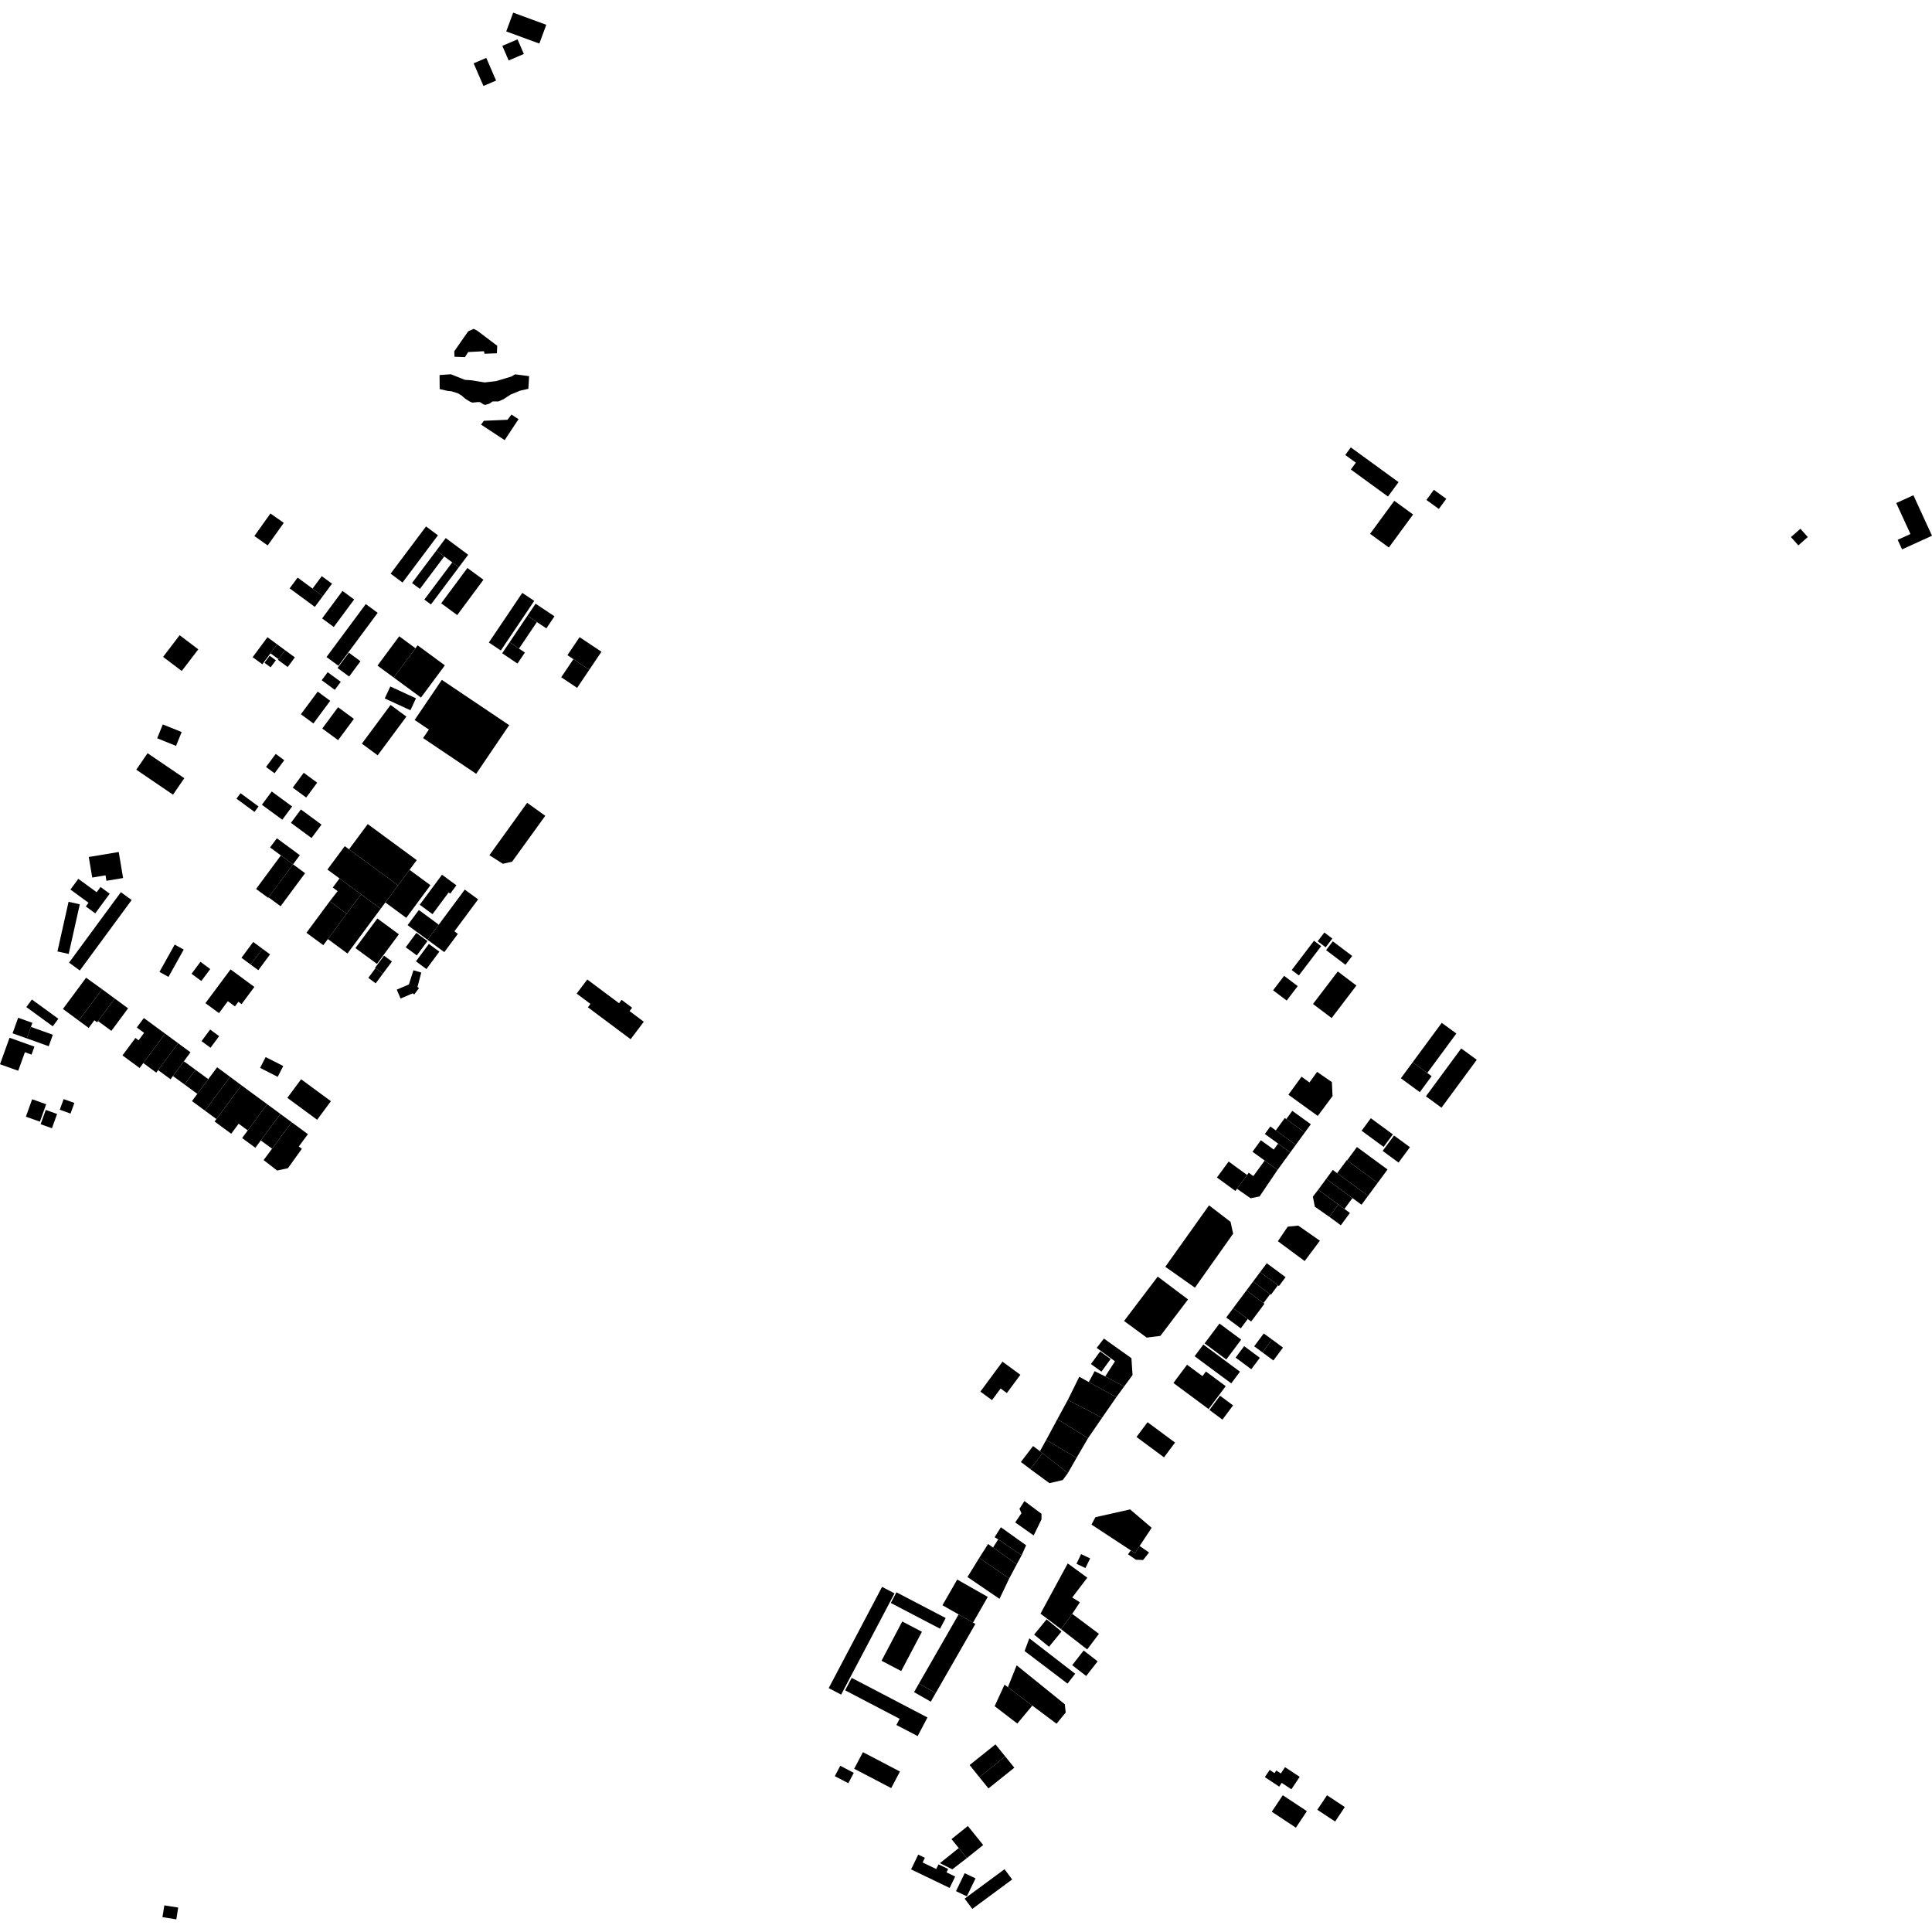 <?xml version="1.0" encoding="utf-8" standalone="no"?>
<!DOCTYPE svg PUBLIC "-//W3C//DTD SVG 1.1//EN"
  "http://www.w3.org/Graphics/SVG/1.1/DTD/svg11.dtd">
<!-- Created with matplotlib (https://matplotlib.org/) -->
<svg height="288pt" version="1.1" viewBox="0 0 288 288" width="288pt" xmlns="http://www.w3.org/2000/svg" xmlns:xlink="http://www.w3.org/1999/xlink">
 <defs>
  <style type="text/css">
*{stroke-linecap:butt;stroke-linejoin:round;}
  </style>
 </defs>
 <g id="figure_1">
  <g id="patch_1">
   <path d="M 0 288 
L 288 288 
L 288 0 
L 0 0 
z
" style="fill:none;opacity:0;"/>
  </g>
  <g id="axes_1">
   <g id="PatchCollection_1">
    <path clip-path="url(#p9d4f2a3aa9)" d="M 207.846 74.654 
L 210.649 76.693 
L 207.035 81.615 
L 204.233 79.575 
L 207.846 74.654 
"/>
    <path clip-path="url(#p9d4f2a3aa9)" d="M 65.864 101.347 
L 75.902 108.097 
L 70.985 115.349 
L 63.069 110.025 
L 63.932 108.752 
L 61.809 107.326 
L 65.864 101.347 
"/>
    <path clip-path="url(#p9d4f2a3aa9)" d="M 168.465 225.006 
L 171.676 227.746 
L 169.942 230.369 
L 169.882 230.456 
L 169.18 231.519 
L 168.576 231.121 
L 162.706 227.267 
L 163.289 226.168 
L 168.465 225.006 
"/>
    <path clip-path="url(#p9d4f2a3aa9)" d="M 87.543 146.013 
L 92.278 149.549 
L 92.657 149.043 
L 94.227 150.219 
L 93.848 150.722 
L 95.969 152.309 
L 94.004 154.914 
L 87.637 150.157 
L 88.02 149.651 
L 85.959 148.112 
L 87.543 146.013 
"/>
    <path clip-path="url(#p9d4f2a3aa9)" d="M 67.72 52.362 
L 69.785 49.396 
L 70.601 49.025 
L 71.111 49.271 
L 74.123 51.547 
L 74.073 52.663 
L 72.226 52.733 
L 72.142 52.357 
L 69.791 52.479 
L 69.309 53.239 
L 67.747 53.179 
L 67.72 52.362 
"/>
    <path clip-path="url(#p9d4f2a3aa9)" d="M 65.541 57.999 
L 65.526 55.909 
L 67.211 55.79 
L 69.299 56.62 
L 70.281 56.688 
L 72.251 57.008 
L 73.97 56.809 
L 76.239 56.127 
L 76.783 55.798 
L 78.874 56.073 
L 78.762 57.954 
L 77.502 58.246 
L 76.114 58.82 
L 75.051 59.51 
L 74.307 59.843 
L 73.425 59.84 
L 72.949 60.18 
L 72.336 60.355 
L 72.068 60.279 
L 71.571 59.952 
L 71.247 59.933 
L 70.423 60.021 
L 70.053 59.87 
L 69.365 59.446 
L 68.869 59.006 
L 68.297 58.646 
L 67.321 58.335 
L 66.705 58.266 
L 65.541 57.999 
"/>
    <path clip-path="url(#p9d4f2a3aa9)" d="M 195.727 149.661 
L 199.421 144.815 
L 202.198 146.913 
L 198.504 151.759 
L 195.727 149.661 
"/>
    <path clip-path="url(#p9d4f2a3aa9)" d="M 72.489 8.632 
L 73.95 12.011 
L 72.069 12.818 
L 70.607 9.439 
L 72.489 8.632 
"/>
    <path clip-path="url(#p9d4f2a3aa9)" d="M 74.882 6.837 
L 77.147 5.865 
L 78.09 8.043 
L 75.824 9.015 
L 74.882 6.837 
"/>
    <path clip-path="url(#p9d4f2a3aa9)" d="M 213.742 73.015 
L 215.593 74.356 
L 214.486 75.868 
L 212.637 74.528 
L 213.742 73.015 
"/>
    <path clip-path="url(#p9d4f2a3aa9)" d="M 76.499 1.885 
L 81.433 3.695 
L 80.399 6.493 
L 75.463 4.686 
L 76.499 1.885 
"/>
    <path clip-path="url(#p9d4f2a3aa9)" d="M 266.977 80.063 
L 268.384 78.822 
L 269.484 80.056 
L 268.077 81.3 
L 266.977 80.063 
"/>
    <path clip-path="url(#p9d4f2a3aa9)" d="M 201.364 66.693 
L 208.479 71.871 
L 206.902 74.018 
L 201.367 69.99 
L 202.115 68.973 
L 200.535 67.823 
L 201.364 66.693 
"/>
    <path clip-path="url(#p9d4f2a3aa9)" d="M 149.439 202.982 
L 152.106 204.933 
L 150.091 207.659 
L 149.161 206.978 
L 147.878 208.714 
L 146.144 207.444 
L 149.439 202.982 
"/>
    <path clip-path="url(#p9d4f2a3aa9)" d="M 285.228 73.823 
L 288 79.862 
L 283.539 81.894 
L 282.885 80.47 
L 284.787 79.603 
L 282.669 74.989 
L 285.228 73.823 
"/>
    <path clip-path="url(#p9d4f2a3aa9)" d="M 149.744 278.641 
L 150.882 280.17 
L 144.941 284.557 
L 143.8 283.027 
L 149.744 278.641 
"/>
    <path clip-path="url(#p9d4f2a3aa9)" d="M 128.636 261.194 
L 134.153 264.077 
L 132.851 266.549 
L 127.334 263.664 
L 128.636 261.194 
"/>
    <path clip-path="url(#p9d4f2a3aa9)" d="M 142.512 281.91 
L 143.804 279.234 
L 145.42 280.009 
L 144.126 282.685 
L 142.512 281.91 
"/>
    <path clip-path="url(#p9d4f2a3aa9)" d="M 125.259 263.223 
L 127.272 264.276 
L 126.457 265.821 
L 124.445 264.768 
L 125.259 263.223 
"/>
    <path clip-path="url(#p9d4f2a3aa9)" d="M 131.489 236.553 
L 133.344 237.522 
L 125.387 252.614 
L 123.533 251.645 
L 131.489 236.553 
"/>
    <path clip-path="url(#p9d4f2a3aa9)" d="M 198.679 140.32 
L 201.569 142.503 
L 200.566 143.819 
L 197.677 141.635 
L 198.679 140.32 
"/>
    <path clip-path="url(#p9d4f2a3aa9)" d="M 195.878 140.238 
L 196.944 141.046 
L 193.622 145.406 
L 192.555 144.599 
L 195.878 140.238 
"/>
    <path clip-path="url(#p9d4f2a3aa9)" d="M 191.421 145.465 
L 193.447 146.997 
L 191.805 149.153 
L 189.778 147.621 
L 191.421 145.465 
"/>
    <path clip-path="url(#p9d4f2a3aa9)" d="M 24.214 285.786 
L 24.496 284.03 
L 26.565 284.359 
L 26.283 286.115 
L 24.214 285.786 
"/>
    <path clip-path="url(#p9d4f2a3aa9)" d="M 171.061 212.005 
L 175.161 215.042 
L 173.517 217.244 
L 169.416 214.207 
L 171.061 212.005 
"/>
    <path clip-path="url(#p9d4f2a3aa9)" d="M 197.419 139.008 
L 198.611 139.908 
L 197.615 141.213 
L 196.425 140.313 
L 197.419 139.008 
"/>
    <path clip-path="url(#p9d4f2a3aa9)" d="M 133.629 237.36 
L 140.97 241.197 
L 140.131 242.788 
L 132.791 238.952 
L 133.629 237.36 
"/>
    <path clip-path="url(#p9d4f2a3aa9)" d="M 134.495 241.712 
L 137.43 243.245 
L 134.343 249.1 
L 131.409 247.567 
L 134.495 241.712 
"/>
    <path clip-path="url(#p9d4f2a3aa9)" d="M 78.582 119.673 
L 81.284 121.609 
L 76.341 128.446 
L 74.964 128.763 
L 72.955 127.486 
L 78.582 119.673 
"/>
    <path clip-path="url(#p9d4f2a3aa9)" d="M 126.96 250.118 
L 138.257 256.02 
L 136.793 258.795 
L 133.624 257.139 
L 134.108 256.22 
L 125.983 251.975 
L 126.96 250.118 
"/>
    <path clip-path="url(#p9d4f2a3aa9)" d="M 75.23 65.609 
L 71.709 63.296 
L 72.132 62.725 
L 75.648 62.576 
L 76.237 61.798 
L 77.298 62.485 
L 75.23 65.609 
"/>
    <path clip-path="url(#p9d4f2a3aa9)" d="M 41.871 127.516 
L 43.683 128.844 
L 39.987 133.843 
L 38.173 132.515 
L 41.871 127.516 
"/>
    <path clip-path="url(#p9d4f2a3aa9)" d="M 136.881 276.464 
L 137.87 276.939 
L 137.533 277.636 
L 139.562 278.612 
L 139.9 277.915 
L 141.338 278.606 
L 141.092 279.111 
L 142.388 279.734 
L 141.565 281.432 
L 135.814 278.669 
L 136.881 276.464 
"/>
    <path clip-path="url(#p9d4f2a3aa9)" d="M 189.266 263.838 
L 189.991 264.318 
L 190.255 263.923 
L 190.93 264.371 
L 191.559 263.429 
L 193.743 264.872 
L 192.504 266.725 
L 191.061 265.769 
L 190.689 266.329 
L 188.548 264.913 
L 189.266 263.838 
"/>
    <path clip-path="url(#p9d4f2a3aa9)" d="M 39.904 81.308 
L 37.918 79.906 
L 40.315 76.542 
L 42.3 77.944 
L 39.904 81.308 
"/>
    <path clip-path="url(#p9d4f2a3aa9)" d="M 159.836 240.575 
L 163.818 243.552 
L 162.064 245.88 
L 158.164 242.853 
L 159.836 240.575 
"/>
    <path clip-path="url(#p9d4f2a3aa9)" d="M 179.38 200.43 
L 184.841 204.475 
L 183.54 206.217 
L 178.079 202.172 
L 179.38 200.43 
"/>
    <path clip-path="url(#p9d4f2a3aa9)" d="M 160.47 233.109 
L 161.163 231.67 
L 162.501 232.309 
L 161.807 233.748 
L 160.47 233.109 
"/>
    <path clip-path="url(#p9d4f2a3aa9)" d="M 57.249 142.459 
L 58.425 143.324 
L 57.078 145.14 
L 55.902 144.275 
L 57.249 142.459 
"/>
    <path clip-path="url(#p9d4f2a3aa9)" d="M 50.395 105.425 
L 52.756 107.162 
L 50.405 110.334 
L 48.042 108.598 
L 50.395 105.425 
"/>
    <path clip-path="url(#p9d4f2a3aa9)" d="M 179.569 200.26 
L 181.782 197.298 
L 185.019 199.696 
L 182.805 202.658 
L 179.569 200.26 
"/>
    <path clip-path="url(#p9d4f2a3aa9)" d="M 156.015 241.399 
L 158.238 243.206 
L 156.375 245.477 
L 154.154 243.67 
L 156.015 241.399 
"/>
    <path clip-path="url(#p9d4f2a3aa9)" d="M 48.847 100.204 
L 50.797 101.637 
L 49.907 102.834 
L 47.959 101.401 
L 48.847 100.204 
"/>
    <path clip-path="url(#p9d4f2a3aa9)" d="M 58.183 102.333 
L 62.009 104.097 
L 61.181 105.879 
L 57.355 104.115 
L 58.183 102.333 
"/>
    <path clip-path="url(#p9d4f2a3aa9)" d="M 144.129 276.984 
L 141.956 278.657 
L 140.112 277.74 
L 142.92 275.489 
L 144.129 276.984 
"/>
    <path clip-path="url(#p9d4f2a3aa9)" d="M 37.369 143.789 
L 39.118 141.429 
L 40.257 142.265 
L 38.507 144.626 
L 37.369 143.789 
"/>
    <path clip-path="url(#p9d4f2a3aa9)" d="M 148.995 238.338 
L 144.219 235.083 
L 145.979 232.228 
L 150.443 235.296 
L 148.995 238.338 
"/>
    <path clip-path="url(#p9d4f2a3aa9)" d="M 51.055 88.088 
L 52.793 89.368 
L 49.755 93.466 
L 48.016 92.188 
L 51.055 88.088 
"/>
    <path clip-path="url(#p9d4f2a3aa9)" d="M 44.852 120.664 
L 47.926 122.924 
L 46.442 124.923 
L 43.368 122.663 
L 44.852 120.664 
"/>
    <path clip-path="url(#p9d4f2a3aa9)" d="M 29.416 163.065 
L 27.515 161.667 
L 29.145 159.471 
L 31.048 160.869 
L 29.416 163.065 
"/>
    <path clip-path="url(#p9d4f2a3aa9)" d="M 44.885 160.886 
L 49.329 164.153 
L 47.275 166.923 
L 42.833 163.656 
L 44.885 160.886 
"/>
    <path clip-path="url(#p9d4f2a3aa9)" d="M 47.965 85.887 
L 49.494 87.009 
L 48.121 88.864 
L 46.592 87.739 
L 47.965 85.887 
"/>
    <path clip-path="url(#p9d4f2a3aa9)" d="M 40.506 117.987 
L 43.545 120.219 
L 42.08 122.197 
L 39.041 119.962 
L 40.506 117.987 
"/>
    <path clip-path="url(#p9d4f2a3aa9)" d="M 29.145 159.471 
L 27.515 161.667 
L 25.777 160.402 
L 27.413 158.198 
L 29.145 159.471 
"/>
    <path clip-path="url(#p9d4f2a3aa9)" d="M 41.099 112.386 
L 42.373 113.323 
L 40.93 115.27 
L 39.656 114.333 
L 41.099 112.386 
"/>
    <path clip-path="url(#p9d4f2a3aa9)" d="M 30.552 165.562 
L 34.3 160.524 
L 35.989 161.782 
L 32.257 166.815 
L 30.552 165.562 
"/>
    <path clip-path="url(#p9d4f2a3aa9)" d="M 41.802 166.054 
L 43.479 167.289 
L 40.555 171.235 
L 38.876 170 
L 41.802 166.054 
"/>
    <path clip-path="url(#p9d4f2a3aa9)" d="M 37.746 140.414 
L 39.118 141.429 
L 37.369 143.789 
L 35.994 142.777 
L 37.746 140.414 
"/>
    <path clip-path="url(#p9d4f2a3aa9)" d="M 40.199 97.748 
L 41.119 98.425 
L 40.339 99.475 
L 39.421 98.799 
L 40.199 97.748 
"/>
    <path clip-path="url(#p9d4f2a3aa9)" d="M 47.359 103.096 
L 49.224 104.469 
L 46.721 107.845 
L 44.855 106.472 
L 47.359 103.096 
"/>
    <path clip-path="url(#p9d4f2a3aa9)" d="M 204.349 166.692 
L 207.635 169.102 
L 206.255 170.967 
L 202.97 168.557 
L 204.349 166.692 
"/>
    <path clip-path="url(#p9d4f2a3aa9)" d="M 65.045 82.075 
L 66.222 82.949 
L 62.596 87.784 
L 61.418 86.91 
L 65.045 82.075 
"/>
    <path clip-path="url(#p9d4f2a3aa9)" d="M 29.879 143.377 
L 31.342 144.455 
L 30.015 146.238 
L 28.552 145.16 
L 29.879 143.377 
"/>
    <path clip-path="url(#p9d4f2a3aa9)" d="M 87.845 99.844 
L 86.03 102.54 
L 83.66 100.956 
L 85.476 98.264 
L 87.845 99.844 
"/>
    <path clip-path="url(#p9d4f2a3aa9)" d="M 59.511 94.849 
L 61.934 96.633 
L 58.694 101 
L 56.272 99.219 
L 59.511 94.849 
"/>
    <path clip-path="url(#p9d4f2a3aa9)" d="M 185.805 192.362 
L 186.793 191.041 
L 189.335 192.923 
L 188.347 194.243 
L 185.805 192.362 
"/>
    <path clip-path="url(#p9d4f2a3aa9)" d="M 57.078 145.14 
L 56.007 146.584 
L 54.902 145.772 
L 55.974 144.328 
L 57.078 145.14 
"/>
    <path clip-path="url(#p9d4f2a3aa9)" d="M 3.993 154.792 
L 4.608 153.081 
L 7.88 154.248 
L 7.263 155.959 
L 3.993 154.792 
"/>
    <path clip-path="url(#p9d4f2a3aa9)" d="M 54.525 90.05 
L 56.3 91.353 
L 50.447 99.248 
L 48.672 97.942 
L 54.525 90.05 
"/>
    <path clip-path="url(#p9d4f2a3aa9)" d="M 184.189 202.375 
L 185.462 200.669 
L 187.802 202.403 
L 186.529 204.106 
L 184.189 202.375 
"/>
    <path clip-path="url(#p9d4f2a3aa9)" d="M 136.983 250.968 
L 139.48 252.39 
L 138.75 253.664 
L 136.252 252.242 
L 136.983 250.968 
"/>
    <path clip-path="url(#p9d4f2a3aa9)" d="M 52.002 97.299 
L 53.734 98.572 
L 52.045 100.848 
L 50.315 99.575 
L 52.002 97.299 
"/>
    <path clip-path="url(#p9d4f2a3aa9)" d="M 217.82 156.288 
L 220.14 157.982 
L 214.879 165.121 
L 212.559 163.427 
L 217.82 156.288 
"/>
    <path clip-path="url(#p9d4f2a3aa9)" d="M 31.326 153.471 
L 32.665 154.456 
L 31.383 156.187 
L 30.043 155.203 
L 31.326 153.471 
"/>
    <path clip-path="url(#p9d4f2a3aa9)" d="M 27.093 100.026 
L 24.312 97.921 
L 26.778 94.691 
L 29.559 96.796 
L 27.093 100.026 
"/>
    <path clip-path="url(#p9d4f2a3aa9)" d="M 17.101 148.847 
L 19.092 150.31 
L 16.601 153.67 
L 14.609 152.207 
L 17.101 148.847 
"/>
    <path clip-path="url(#p9d4f2a3aa9)" d="M 180.286 210.182 
L 181.87 208.06 
L 183.813 209.498 
L 182.228 211.62 
L 180.286 210.182 
"/>
    <path clip-path="url(#p9d4f2a3aa9)" d="M 191.223 267.611 
L 194.816 269.987 
L 193.173 272.448 
L 189.583 270.072 
L 191.223 267.611 
"/>
    <path clip-path="url(#p9d4f2a3aa9)" d="M 66.446 80.207 
L 69.794 82.698 
L 68.393 84.565 
L 67.414 83.836 
L 66.222 82.949 
L 65.045 82.075 
L 66.446 80.207 
"/>
    <path clip-path="url(#p9d4f2a3aa9)" d="M 183.153 173.149 
L 185.906 175.156 
L 184.158 177.534 
L 181.405 175.53 
L 183.153 173.149 
"/>
    <path clip-path="url(#p9d4f2a3aa9)" d="M 9.484 163.841 
L 11.086 164.413 
L 10.514 165.998 
L 8.912 165.424 
L 9.484 163.841 
"/>
    <path clip-path="url(#p9d4f2a3aa9)" d="M 163.995 201.454 
L 165.562 202.586 
L 164.19 204.469 
L 162.622 203.337 
L 163.995 201.454 
"/>
    <path clip-path="url(#p9d4f2a3aa9)" d="M 183.826 195.01 
L 186.002 196.622 
L 184.962 198.014 
L 182.788 196.403 
L 183.826 195.01 
"/>
    <path clip-path="url(#p9d4f2a3aa9)" d="M 58.222 105.087 
L 60.581 106.821 
L 56.301 112.591 
L 53.943 110.857 
L 58.222 105.087 
"/>
    <path clip-path="url(#p9d4f2a3aa9)" d="M 51.673 136.209 
L 48.196 140.897 
L 45.679 139.046 
L 49.154 134.357 
L 51.673 136.209 
"/>
    <path clip-path="url(#p9d4f2a3aa9)" d="M 6.823 165.457 
L 8.509 166.06 
L 7.742 168.185 
L 6.056 167.584 
L 6.823 165.457 
"/>
    <path clip-path="url(#p9d4f2a3aa9)" d="M 4.754 148.995 
L 8.697 151.863 
L 7.869 152.991 
L 3.926 150.125 
L 4.754 148.995 
"/>
    <path clip-path="url(#p9d4f2a3aa9)" d="M 10.219 134.431 
L 11.896 134.801 
L 10.241 142.2 
L 8.564 141.83 
L 10.219 134.431 
"/>
    <path clip-path="url(#p9d4f2a3aa9)" d="M 142.692 235.46 
L 147.246 238.049 
L 145.047 241.881 
L 140.493 239.29 
L 142.692 235.46 
"/>
    <path clip-path="url(#p9d4f2a3aa9)" d="M 2.707 151.716 
L 4.826 152.472 
L 3.993 154.792 
L 1.871 154.033 
L 2.707 151.716 
"/>
    <path clip-path="url(#p9d4f2a3aa9)" d="M 11.898 144.67 
L 10.293 143.5 
L 18.017 132.996 
L 19.624 134.166 
L 11.898 144.67 
"/>
    <path clip-path="url(#p9d4f2a3aa9)" d="M 69.677 84.667 
L 72.065 86.421 
L 68.158 91.69 
L 65.77 89.934 
L 69.677 84.667 
"/>
    <path clip-path="url(#p9d4f2a3aa9)" d="M 72.873 95.779 
L 77.856 88.381 
L 79.638 89.572 
L 74.655 96.97 
L 72.873 95.779 
"/>
    <path clip-path="url(#p9d4f2a3aa9)" d="M 151.566 233.185 
L 152.296 231.837 
L 148.799 229.47 
L 148.034 230.686 
L 151.566 233.185 
"/>
    <path clip-path="url(#p9d4f2a3aa9)" d="M 12.833 145.746 
L 15.217 147.462 
L 15.199 147.485 
L 11.743 152.145 
L 9.38 150.406 
L 12.833 145.746 
"/>
    <path clip-path="url(#p9d4f2a3aa9)" d="M 56.75 135.463 
L 51.799 142.137 
L 48.871 139.985 
L 53.822 133.311 
L 56.75 135.463 
"/>
    <path clip-path="url(#p9d4f2a3aa9)" d="M 153.443 244.223 
L 160.276 249.504 
L 159.133 250.972 
L 152.735 246.116 
L 153.443 244.223 
"/>
    <path clip-path="url(#p9d4f2a3aa9)" d="M 197.816 267.617 
L 200.468 269.372 
L 199.025 271.536 
L 196.373 269.78 
L 197.816 267.617 
"/>
    <path clip-path="url(#p9d4f2a3aa9)" d="M 45.277 115.2 
L 47.283 116.673 
L 45.643 118.885 
L 43.638 117.412 
L 45.277 115.2 
"/>
    <path clip-path="url(#p9d4f2a3aa9)" d="M 26.041 140.811 
L 27.386 141.554 
L 25.115 145.624 
L 23.772 144.882 
L 26.041 140.811 
"/>
    <path clip-path="url(#p9d4f2a3aa9)" d="M 75.958 95.75 
L 77.365 96.688 
L 78.244 97.275 
L 77.139 98.913 
L 74.856 97.387 
L 75.958 95.75 
"/>
    <path clip-path="url(#p9d4f2a3aa9)" d="M 161.542 246.036 
L 163.624 247.654 
L 161.913 249.838 
L 159.831 248.224 
L 161.542 246.036 
"/>
    <path clip-path="url(#p9d4f2a3aa9)" d="M 35.855 118.244 
L 38.541 120.218 
L 37.937 121.032 
L 35.252 119.058 
L 35.855 118.244 
"/>
    <path clip-path="url(#p9d4f2a3aa9)" d="M 21.999 112.281 
L 27.476 116.004 
L 25.79 118.461 
L 20.316 114.738 
L 21.999 112.281 
"/>
    <path clip-path="url(#p9d4f2a3aa9)" d="M 207.806 169.271 
L 210.177 171.01 
L 208.479 173.306 
L 206.108 171.567 
L 207.806 169.271 
"/>
    <path clip-path="url(#p9d4f2a3aa9)" d="M 39.601 157.576 
L 42.222 158.909 
L 41.394 160.523 
L 38.773 159.19 
L 39.601 157.576 
"/>
    <path clip-path="url(#p9d4f2a3aa9)" d="M 43.683 128.844 
L 45.479 130.164 
L 41.827 135.089 
L 40.031 133.769 
L 43.683 128.844 
"/>
    <path clip-path="url(#p9d4f2a3aa9)" d="M 144.54 263.11 
L 148.392 260.029 
L 149.851 261.83 
L 145.994 264.923 
L 144.54 263.11 
"/>
    <path clip-path="url(#p9d4f2a3aa9)" d="M 24.269 107.989 
L 27.082 109.124 
L 26.243 111.189 
L 23.431 110.054 
L 24.269 107.989 
"/>
    <path clip-path="url(#p9d4f2a3aa9)" d="M 60.004 86.835 
L 58.228 85.515 
L 63.507 78.477 
L 65.285 79.798 
L 60.004 86.835 
"/>
    <path clip-path="url(#p9d4f2a3aa9)" d="M 63.931 140.712 
L 65.495 141.859 
L 63.569 144.456 
L 62.007 143.306 
L 63.931 140.712 
"/>
    <path clip-path="url(#p9d4f2a3aa9)" d="M 202.276 170.986 
L 206.839 174.334 
L 205.368 176.325 
L 200.805 172.977 
L 202.276 170.986 
"/>
    <path clip-path="url(#p9d4f2a3aa9)" d="M 56.252 136.918 
L 59.46 139.275 
L 56.191 143.686 
L 52.983 141.329 
L 56.252 136.918 
"/>
    <path clip-path="url(#p9d4f2a3aa9)" d="M 194.503 168.823 
L 191.74 166.824 
L 192.639 165.591 
L 195.403 167.588 
L 194.503 168.823 
"/>
    <path clip-path="url(#p9d4f2a3aa9)" d="M 149.851 261.83 
L 151.205 263.507 
L 147.348 266.598 
L 145.994 264.923 
L 149.851 261.83 
"/>
    <path clip-path="url(#p9d4f2a3aa9)" d="M 41.309 96.049 
L 42.498 96.924 
L 41.51 98.257 
L 40.32 97.383 
L 41.309 96.049 
"/>
    <path clip-path="url(#p9d4f2a3aa9)" d="M 78.626 91.786 
L 80.035 92.727 
L 77.365 96.688 
L 75.958 95.75 
L 78.626 91.786 
"/>
    <path clip-path="url(#p9d4f2a3aa9)" d="M 62.068 139.066 
L 63.722 140.281 
L 62.133 142.424 
L 60.481 141.209 
L 62.068 139.066 
"/>
    <path clip-path="url(#p9d4f2a3aa9)" d="M 4.794 163.862 
L 6.884 164.608 
L 5.948 167.206 
L 3.858 166.462 
L 4.794 163.862 
"/>
    <path clip-path="url(#p9d4f2a3aa9)" d="M 210.582 158.353 
L 214.918 152.473 
L 217.095 154.064 
L 212.762 159.946 
L 210.582 158.353 
"/>
    <path clip-path="url(#p9d4f2a3aa9)" d="M 78.626 91.786 
L 79.837 89.992 
L 82.654 91.873 
L 81.445 93.67 
L 80.035 92.727 
L 78.626 91.786 
"/>
    <path clip-path="url(#p9d4f2a3aa9)" d="M 144.274 272.198 
L 146.564 275.033 
L 144.129 276.984 
L 141.839 274.152 
L 144.274 272.198 
"/>
    <path clip-path="url(#p9d4f2a3aa9)" d="M 68.393 84.565 
L 64.237 90.107 
L 63.256 89.378 
L 67.414 83.836 
L 68.393 84.565 
"/>
    <path clip-path="url(#p9d4f2a3aa9)" d="M 62.435 135.655 
L 65.406 137.837 
L 63.732 140.093 
L 60.761 137.91 
L 62.435 135.655 
"/>
    <path clip-path="url(#p9d4f2a3aa9)" d="M 62.254 96.199 
L 66.315 99.183 
L 62.755 103.984 
L 58.694 101 
L 61.934 96.633 
L 62.254 96.199 
"/>
    <path clip-path="url(#p9d4f2a3aa9)" d="M 153.998 215.557 
L 155.021 216.329 
L 155.412 216.624 
L 153.597 219.006 
L 152.183 217.936 
L 153.998 215.557 
"/>
    <path clip-path="url(#p9d4f2a3aa9)" d="M 200.41 180.213 
L 201.23 180.814 
L 199.875 182.649 
L 198.151 181.383 
L 199.506 179.552 
L 200.41 180.213 
"/>
    <path clip-path="url(#p9d4f2a3aa9)" d="M 186.793 191.041 
L 187.848 189.628 
L 190.503 191.595 
L 189.448 193.008 
L 189.335 192.923 
L 186.793 191.041 
"/>
    <path clip-path="url(#p9d4f2a3aa9)" d="M 43.683 128.844 
L 41.871 127.516 
L 40.257 126.326 
L 41.272 124.962 
L 44.695 127.48 
L 43.683 128.844 
"/>
    <path clip-path="url(#p9d4f2a3aa9)" d="M 166.402 208.287 
L 162.31 206.019 
L 163.175 204.397 
L 164.754 205.183 
L 167.57 206.684 
L 166.402 208.287 
"/>
    <path clip-path="url(#p9d4f2a3aa9)" d="M 24.614 154.084 
L 26.549 155.507 
L 23.573 159.52 
L 23.296 159.895 
L 21.361 158.472 
L 24.614 154.084 
"/>
    <path clip-path="url(#p9d4f2a3aa9)" d="M 205.368 176.325 
L 203.937 178.262 
L 199.328 174.882 
L 200.76 172.945 
L 200.805 172.977 
L 205.368 176.325 
"/>
    <path clip-path="url(#p9d4f2a3aa9)" d="M 61.05 129.665 
L 64.165 131.957 
L 60.559 136.821 
L 57.444 134.528 
L 59.338 131.974 
L 61.05 129.665 
"/>
    <path clip-path="url(#p9d4f2a3aa9)" d="M 42.498 96.924 
L 43.955 97.994 
L 42.887 99.432 
L 41.432 98.362 
L 41.51 98.257 
L 42.498 96.924 
"/>
    <path clip-path="url(#p9d4f2a3aa9)" d="M 159.19 219.581 
L 160.355 217.536 
L 160.481 217.315 
L 155.951 214.655 
L 155.021 216.329 
L 159.19 219.581 
"/>
    <path clip-path="url(#p9d4f2a3aa9)" d="M 54.817 122.847 
L 62.122 128.219 
L 61.05 129.665 
L 59.338 131.974 
L 52.031 126.603 
L 54.817 122.847 
"/>
    <path clip-path="url(#p9d4f2a3aa9)" d="M 145.047 241.881 
L 145.396 242.078 
L 139.48 252.39 
L 136.983 250.968 
L 142.898 240.659 
L 145.047 241.881 
"/>
    <path clip-path="url(#p9d4f2a3aa9)" d="M 160.481 217.315 
L 155.951 214.655 
L 157.618 211.554 
L 157.637 211.562 
L 162.192 214.39 
L 160.481 217.315 
"/>
    <path clip-path="url(#p9d4f2a3aa9)" d="M 193.162 170.662 
L 190.177 168.505 
L 191.52 166.666 
L 191.74 166.824 
L 194.503 168.823 
L 193.162 170.662 
"/>
    <path clip-path="url(#p9d4f2a3aa9)" d="M 188.176 201.589 
L 189.605 199.675 
L 189.611 199.667 
L 191.253 200.885 
L 189.819 202.807 
L 188.176 201.589 
"/>
    <path clip-path="url(#p9d4f2a3aa9)" d="M 39.868 94.99 
L 41.309 96.049 
L 40.32 97.383 
L 39.102 99.024 
L 37.661 97.965 
L 39.868 94.99 
"/>
    <path clip-path="url(#p9d4f2a3aa9)" d="M 210.582 158.353 
L 212.762 159.946 
L 213.409 160.42 
L 211.651 162.806 
L 208.824 160.739 
L 210.582 158.353 
"/>
    <path clip-path="url(#p9d4f2a3aa9)" d="M 159.181 208.684 
L 160.887 205.231 
L 162.31 206.019 
L 166.402 208.287 
L 164.286 211.337 
L 159.181 208.684 
"/>
    <path clip-path="url(#p9d4f2a3aa9)" d="M 155.412 216.624 
L 159.19 219.581 
L 158.425 220.627 
L 156.443 221.096 
L 153.597 219.006 
L 155.412 216.624 
"/>
    <path clip-path="url(#p9d4f2a3aa9)" d="M 48.121 88.864 
L 46.932 90.467 
L 43.178 87.706 
L 44.367 86.103 
L 46.592 87.739 
L 48.121 88.864 
"/>
    <path clip-path="url(#p9d4f2a3aa9)" d="M 172.579 190.301 
L 177.1 193.703 
L 172.977 199.137 
L 170.942 199.398 
L 167.562 196.915 
L 172.579 190.301 
"/>
    <path clip-path="url(#p9d4f2a3aa9)" d="M 159.181 208.684 
L 164.286 211.337 
L 162.192 214.39 
L 157.637 211.562 
L 157.618 211.554 
L 159.181 208.684 
"/>
    <path clip-path="url(#p9d4f2a3aa9)" d="M 152.296 231.837 
L 152.962 230.352 
L 149.199 227.667 
L 148.268 229.148 
L 148.799 229.47 
L 152.296 231.837 
"/>
    <path clip-path="url(#p9d4f2a3aa9)" d="M 187.848 189.628 
L 188.834 188.308 
L 191.639 190.385 
L 190.653 191.706 
L 190.503 191.595 
L 187.848 189.628 
"/>
    <path clip-path="url(#p9d4f2a3aa9)" d="M 188.176 201.589 
L 186.959 200.689 
L 188.388 198.775 
L 189.611 199.667 
L 189.605 199.675 
L 188.176 201.589 
"/>
    <path clip-path="url(#p9d4f2a3aa9)" d="M 190.492 185.026 
L 191.957 182.862 
L 193.527 182.699 
L 196.752 184.952 
L 194.486 187.983 
L 190.492 185.026 
"/>
    <path clip-path="url(#p9d4f2a3aa9)" d="M 180.229 179.679 
L 183.441 182.144 
L 183.821 183.904 
L 178.126 191.951 
L 173.71 188.836 
L 180.229 179.679 
"/>
    <path clip-path="url(#p9d4f2a3aa9)" d="M 197.697 175.726 
L 201.607 178.595 
L 200.41 180.213 
L 196.502 177.349 
L 197.697 175.726 
"/>
    <path clip-path="url(#p9d4f2a3aa9)" d="M 199.506 179.552 
L 198.151 181.383 
L 196.003 179.884 
L 195.71 178.375 
L 196.502 177.349 
L 199.506 179.552 
"/>
    <path clip-path="url(#p9d4f2a3aa9)" d="M 150.247 251.503 
L 149.742 251.137 
L 148.269 254.34 
L 151.65 256.927 
L 153.885 254.25 
L 150.247 251.503 
"/>
    <path clip-path="url(#p9d4f2a3aa9)" d="M 150.443 235.296 
L 145.979 232.228 
L 147.294 230.162 
L 148.034 230.686 
L 151.566 233.185 
L 150.443 235.296 
"/>
    <path clip-path="url(#p9d4f2a3aa9)" d="M 86.398 94.978 
L 89.658 97.154 
L 87.845 99.844 
L 85.476 98.264 
L 84.585 97.668 
L 86.398 94.978 
"/>
    <path clip-path="url(#p9d4f2a3aa9)" d="M 183.826 195.01 
L 185.805 192.362 
L 188.347 194.243 
L 188.489 194.349 
L 186.51 196.997 
L 186.002 196.622 
L 183.826 195.01 
"/>
    <path clip-path="url(#p9d4f2a3aa9)" d="M 192.342 171.787 
L 190.526 170.474 
L 188.548 169.044 
L 189.368 167.922 
L 190.177 168.505 
L 193.162 170.662 
L 192.342 171.787 
"/>
    <path clip-path="url(#p9d4f2a3aa9)" d="M 11.743 152.145 
L 15.199 147.485 
L 15.217 147.462 
L 17.101 148.847 
L 14.475 152.39 
L 14.068 152.092 
L 13.223 153.232 
L 11.743 152.145 
"/>
    <path clip-path="url(#p9d4f2a3aa9)" d="M 53.822 133.311 
L 51.673 136.209 
L 49.154 134.357 
L 50.334 132.838 
L 49.606 132.302 
L 50.61 130.948 
L 53.822 133.311 
"/>
    <path clip-path="url(#p9d4f2a3aa9)" d="M 32.366 159.098 
L 34.3 160.524 
L 30.552 165.562 
L 28.618 164.136 
L 29.416 163.065 
L 31.048 160.869 
L 32.366 159.098 
"/>
    <path clip-path="url(#p9d4f2a3aa9)" d="M 1.423 154.695 
L 5.13 156.021 
L 4.702 157.21 
L 3.712 156.855 
L 2.716 159.617 
L -0 158.646 
L 1.423 154.695 
"/>
    <path clip-path="url(#p9d4f2a3aa9)" d="M 39.83 164.603 
L 41.802 166.054 
L 38.876 170 
L 38.064 171.097 
L 36.092 169.646 
L 36.933 168.508 
L 39.83 164.603 
"/>
    <path clip-path="url(#p9d4f2a3aa9)" d="M 151.552 248.248 
L 158.727 254.047 
L 158.862 255.285 
L 157.495 256.954 
L 153.885 254.25 
L 150.247 251.503 
L 151.552 248.248 
"/>
    <path clip-path="url(#p9d4f2a3aa9)" d="M 26.549 155.507 
L 28.399 156.867 
L 27.413 158.198 
L 25.777 160.402 
L 25.422 160.88 
L 23.573 159.52 
L 26.549 155.507 
"/>
    <path clip-path="url(#p9d4f2a3aa9)" d="M 203.937 178.262 
L 202.957 179.585 
L 201.607 178.595 
L 197.697 175.726 
L 198.675 174.403 
L 199.328 174.882 
L 203.937 178.262 
"/>
    <path clip-path="url(#p9d4f2a3aa9)" d="M 13.233 127.75 
L 17.699 127.006 
L 18.35 130.886 
L 15.868 131.301 
L 15.73 130.482 
L 13.748 130.814 
L 13.233 127.75 
"/>
    <path clip-path="url(#p9d4f2a3aa9)" d="M 65.889 130.394 
L 68.037 131.972 
L 67.119 133.211 
L 66.878 133.033 
L 64.477 136.272 
L 62.57 134.872 
L 65.889 130.394 
"/>
    <path clip-path="url(#p9d4f2a3aa9)" d="M 176.951 203.438 
L 179.248 205.137 
L 179.764 204.449 
L 182.714 206.634 
L 180.164 210.046 
L 174.918 206.159 
L 176.951 203.438 
"/>
    <path clip-path="url(#p9d4f2a3aa9)" d="M 167.57 206.684 
L 164.754 205.183 
L 166.208 202.927 
L 163.482 200.928 
L 164.557 199.54 
L 168.659 202.463 
L 168.825 204.979 
L 167.57 206.684 
"/>
    <path clip-path="url(#p9d4f2a3aa9)" d="M 154.086 228.89 
L 151.335 226.944 
L 152.264 225.576 
L 151.969 224.913 
L 152.709 223.76 
L 155.255 225.66 
L 155.255 226.493 
L 154.086 228.89 
"/>
    <path clip-path="url(#p9d4f2a3aa9)" d="M 196.439 166.353 
L 192.059 163.189 
L 194.017 160.503 
L 195.198 161.357 
L 196.342 159.785 
L 198.544 161.309 
L 198.638 163.396 
L 196.439 166.353 
"/>
    <path clip-path="url(#p9d4f2a3aa9)" d="M 63.732 140.093 
L 65.406 137.837 
L 69.283 132.609 
L 71.27 134.07 
L 67.736 138.835 
L 68.249 139.214 
L 66.233 141.932 
L 63.732 140.093 
"/>
    <path clip-path="url(#p9d4f2a3aa9)" d="M 187.954 169.975 
L 189.877 171.366 
L 190.526 170.474 
L 192.342 171.787 
L 190.445 174.389 
L 188.524 173.001 
L 186.708 171.688 
L 187.954 169.975 
"/>
    <path clip-path="url(#p9d4f2a3aa9)" d="M 35.989 161.782 
L 39.83 164.603 
L 36.933 168.508 
L 35.575 167.508 
L 34.467 169.003 
L 31.987 167.182 
L 32.257 166.815 
L 35.989 161.782 
"/>
    <path clip-path="url(#p9d4f2a3aa9)" d="M 59.338 131.974 
L 57.444 134.528 
L 56.75 135.463 
L 50.61 130.948 
L 48.806 129.623 
L 51.394 126.134 
L 52.031 126.603 
L 59.338 131.974 
"/>
    <path clip-path="url(#p9d4f2a3aa9)" d="M 158.164 242.853 
L 155.104 240.547 
L 159.166 233.059 
L 162.083 235.181 
L 159.835 238.138 
L 160.978 238.848 
L 159.836 240.575 
L 158.164 242.853 
"/>
    <path clip-path="url(#p9d4f2a3aa9)" d="M 14.199 136.151 
L 12.792 135.126 
L 13.196 134.574 
L 10.499 132.608 
L 11.675 131.007 
L 14.412 133.001 
L 14.985 132.223 
L 16.353 133.22 
L 14.199 136.151 
"/>
    <path clip-path="url(#p9d4f2a3aa9)" d="M 34.369 144.505 
L 37.918 147.123 
L 36.013 149.68 
L 35.539 149.329 
L 35.022 150.023 
L 33.965 149.246 
L 32.643 151.026 
L 30.623 149.538 
L 34.369 144.505 
"/>
    <path clip-path="url(#p9d4f2a3aa9)" d="M 190.445 174.389 
L 187.763 178.349 
L 186.424 178.623 
L 184.395 177.211 
L 185.906 175.156 
L 186.14 174.817 
L 186.833 175.318 
L 188.524 173.001 
L 190.445 174.389 
"/>
    <path clip-path="url(#p9d4f2a3aa9)" d="M 43.479 167.289 
L 45.901 169.068 
L 44.541 170.905 
L 45.001 171.243 
L 42.917 174.145 
L 41.308 174.488 
L 39.296 172.93 
L 40.555 171.235 
L 43.479 167.289 
"/>
    <path clip-path="url(#p9d4f2a3aa9)" d="M 59.143 147.524 
L 60.952 146.751 
L 61.632 144.635 
L 62.797 144.98 
L 62.232 147.128 
L 62.458 147.296 
L 61.748 148.244 
L 61.522 148.076 
L 59.713 148.849 
L 59.143 147.524 
"/>
    <path clip-path="url(#p9d4f2a3aa9)" d="M 24.614 154.084 
L 21.361 158.472 
L 20.814 159.209 
L 18.255 157.33 
L 20.186 154.727 
L 20.66 155.076 
L 21.482 153.968 
L 20.395 153.167 
L 21.443 151.754 
L 24.614 154.084 
"/>
    <path clip-path="url(#p9d4f2a3aa9)" d="M 168.576 231.121 
L 168.147 231.696 
L 169.33 232.505 
L 170.398 232.551 
L 171.286 231.432 
L 169.882 230.456 
L 169.18 231.519 
L 168.576 231.121 
"/>
   </g>
  </g>
 </g>
 <defs>
  <clipPath id="p9d4f2a3aa9">
   <rect height="284.229" width="288" x="0" y="1.885"/>
  </clipPath>
 </defs>
</svg>
